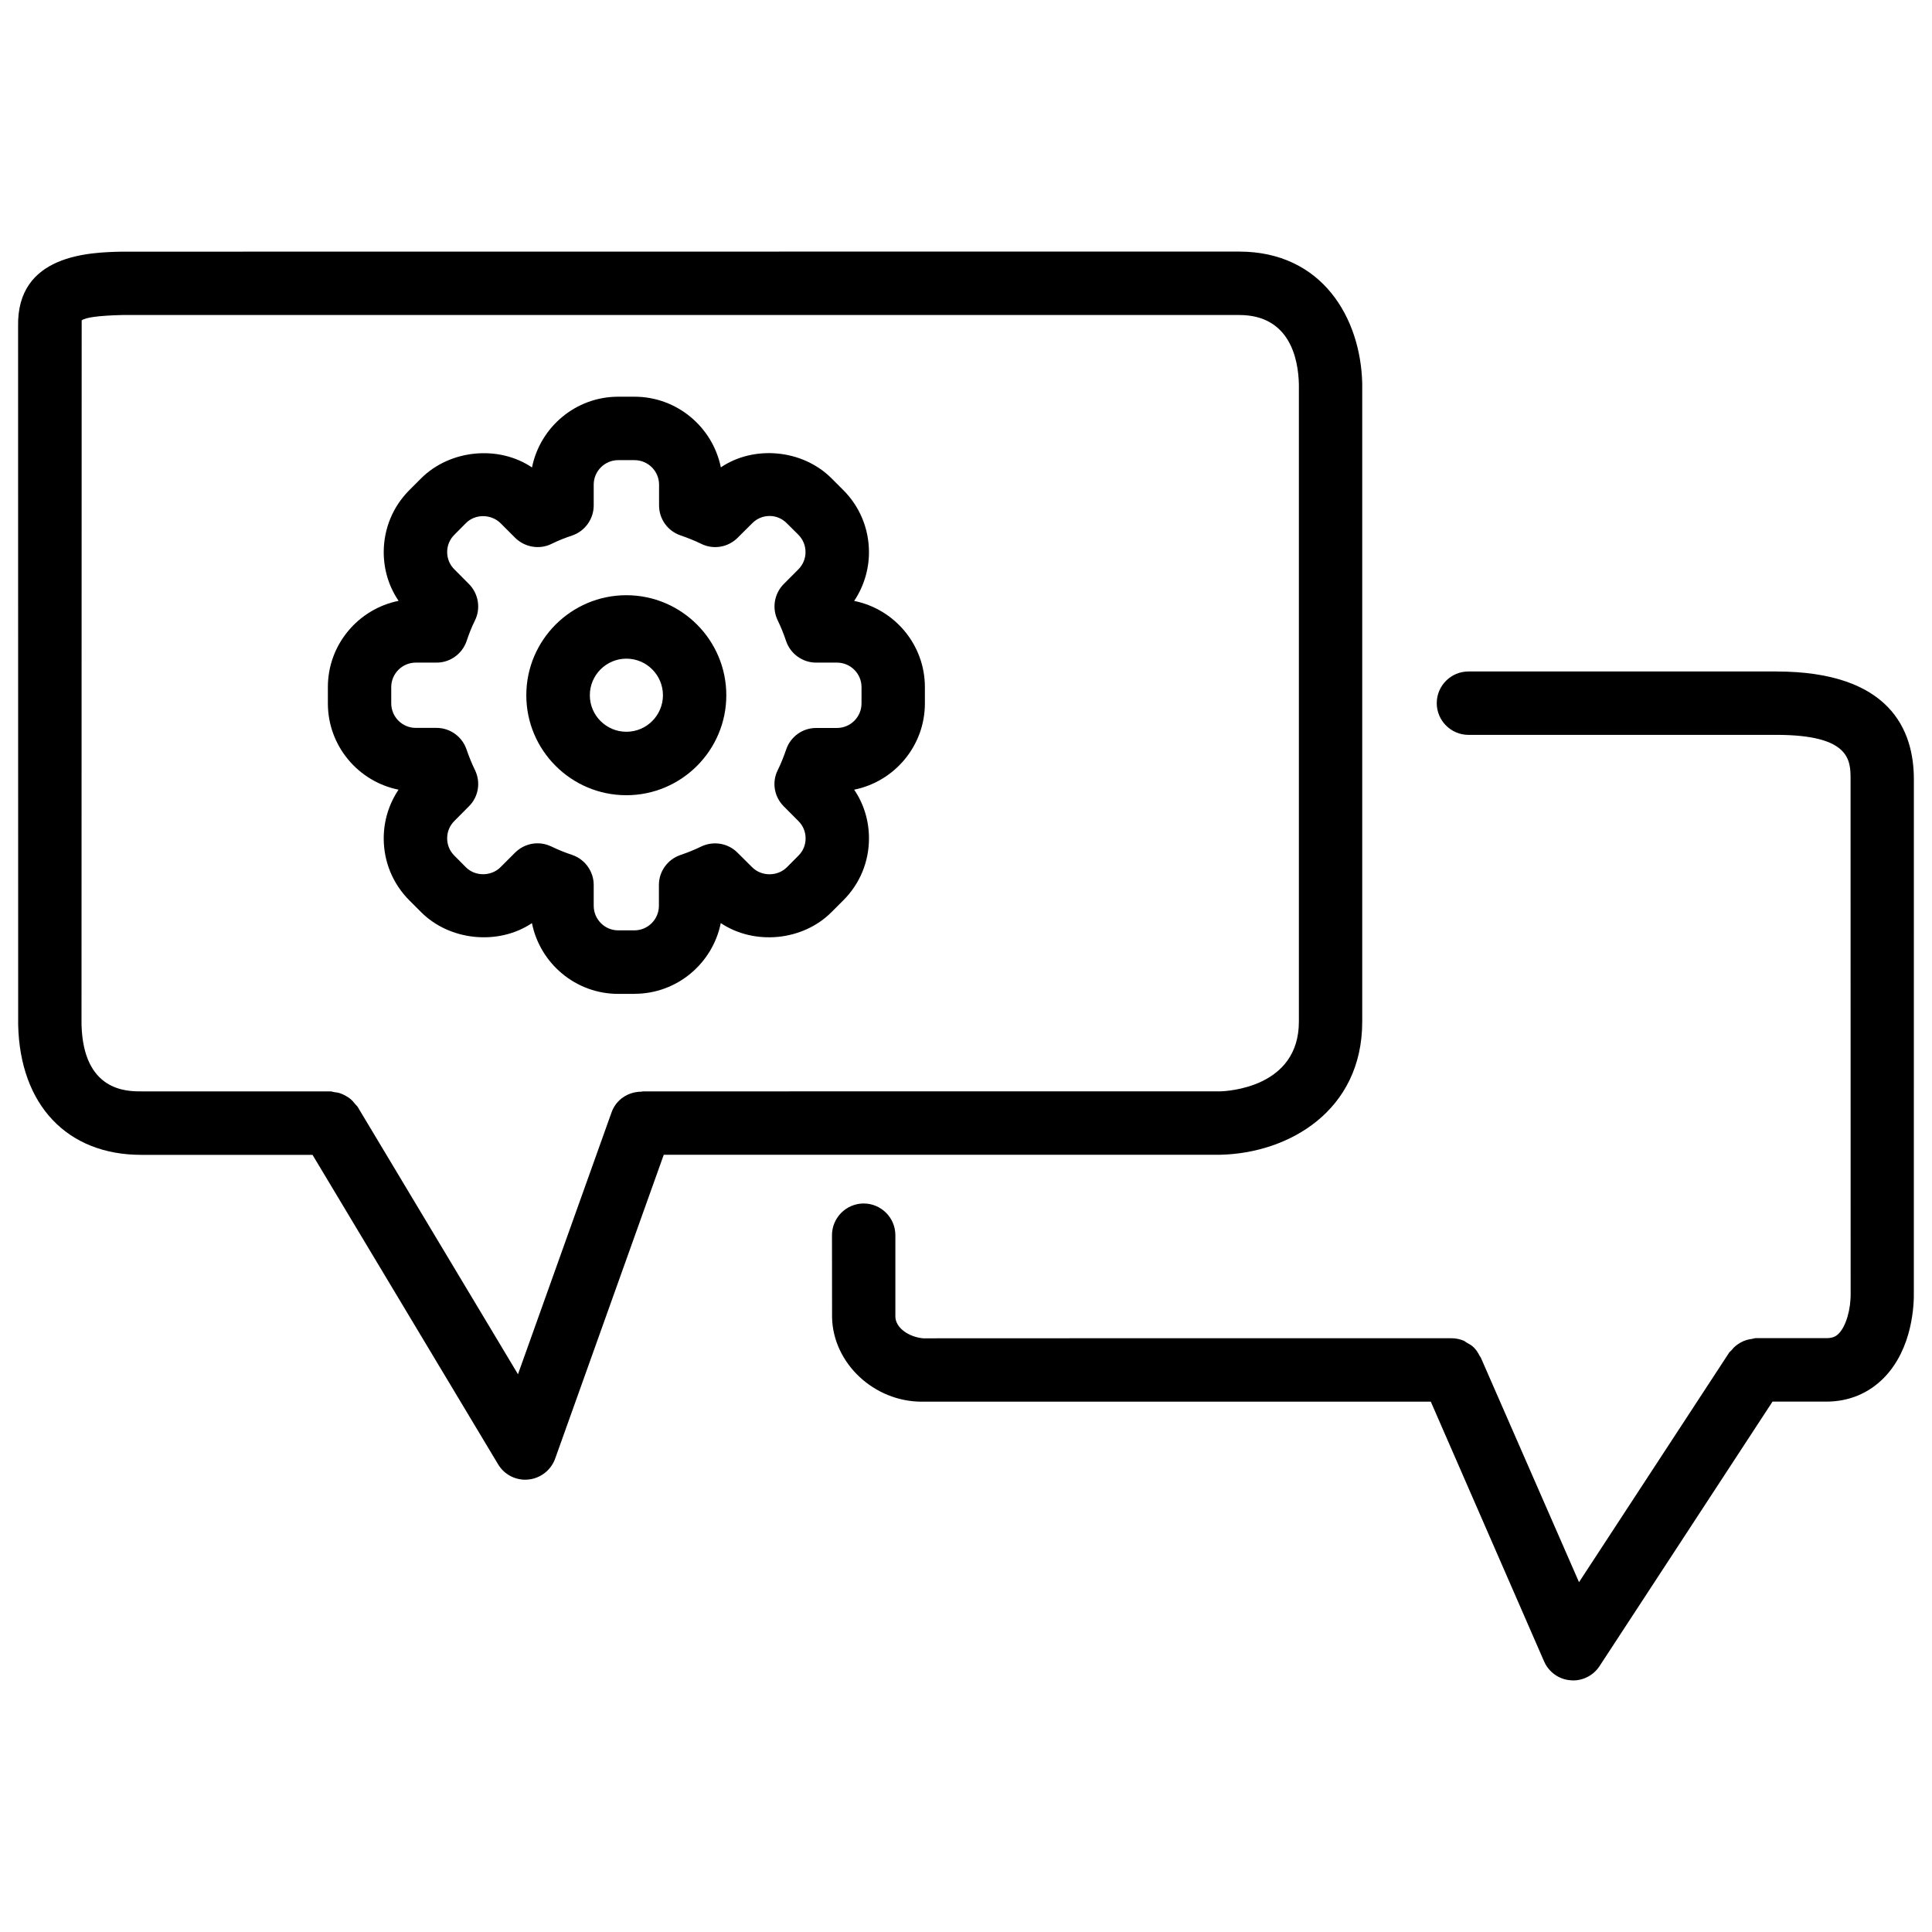 <?xml version="1.0" encoding="UTF-8"?>
<!-- Uploaded to: ICON Repo, www.svgrepo.com, Generator: ICON Repo Mixer Tools -->
<svg width="800px" height="800px" version="1.1" viewBox="144 144 512 512" xmlns="http://www.w3.org/2000/svg">
 <defs>
  <clipPath id="b">
   <path d="m148.09 210h356.91v327h-356.91z"/>
  </clipPath>
  <clipPath id="a">
   <path d="m364 321h287.9v269h-287.9z"/>
  </clipPath>
 </defs>
 <g clip-path="url(#b)">
  <path d="m467.45 450.02c18.074-0.418 37.555-11.629 37.555-35.266v-169.09c-0.398-17.402-10.621-34.992-32.621-34.992h-88.062-0.02l-208.05 0.02c-8.332 0.191-27.875 0.629-27.457 19.859l0.02 185.07c0.484 21.223 12.992 34.426 32.602 34.426h45.406l49.184 82.016c1.512 2.539 4.262 4.074 7.199 4.074 0.273 0 0.547-0.02 0.82-0.043 3.234-0.336 5.984-2.477 7.094-5.543l28.781-80.527zm-186.18 58.168-42.508-70.891c-0.168-0.273-0.441-0.441-0.629-0.691-0.355-0.484-0.734-0.902-1.176-1.301-0.418-0.355-0.84-0.629-1.324-0.883-0.461-0.273-0.922-0.484-1.426-0.672-0.547-0.188-1.113-0.273-1.68-0.336-0.336-0.043-0.609-0.188-0.945-0.188h-50.172c-3.82 0-15.387 0-15.809-17.82l0.043-186.49c0.945-0.801 4.641-1.285 10.793-1.434h295.97c13.414 0 15.66 11.629 15.809 18.367v168.9c0 17.488-18.957 18.43-20.93 18.473l-152.93 0.004c-0.148 0-0.273 0.082-0.418 0.082-3.441 0.02-6.656 2.059-7.871 5.481z"/>
 </g>
 <g clip-path="url(#a)">
  <path d="m614.75 321.95h-81.598c-4.641 0-8.398 3.777-8.398 8.398 0 4.617 3.777 8.398 8.398 8.398h81.598c19.668 0 19.668 6.801 19.668 11.797l0.02 136.03c0.082 4.367-1.195 8.816-3.129 10.812-0.586 0.609-1.449 1.238-3.234 1.238h-18.809c-0.316 0-0.586 0.148-0.902 0.188-0.504 0.062-0.988 0.148-1.469 0.293-0.586 0.168-1.113 0.398-1.637 0.691-0.418 0.23-0.777 0.484-1.156 0.777-0.484 0.379-0.902 0.82-1.281 1.301-0.168 0.211-0.418 0.336-0.566 0.566l-39.801 60.855-26.004-59.469c-0.02-0.043-0.043-0.082-0.062-0.125l-0.02-0.02c-0.062-0.148-0.188-0.23-0.25-0.355-0.418-0.84-0.902-1.617-1.574-2.266-0.547-0.547-1.219-0.902-1.867-1.258-0.273-0.148-0.484-0.379-0.777-0.504-1.07-0.441-2.227-0.672-3.402-0.652h-88.25l-51.641 0.02c-3.758-0.355-7.262-2.75-7.328-5.731v-21.602c0-4.641-3.777-8.398-8.398-8.398-4.617 0-8.398 3.777-8.398 8.398l0.02 21.789c0.273 12.238 11.188 22.336 23.762 22.336h0.523 134.39l30.02 68.832c1.238 2.832 3.926 4.766 6.992 4.996 0.23 0.02 0.461 0.043 0.691 0.043 2.812 0 5.481-1.426 7.031-3.82l45.824-70.07h14.273c5.941 0 11.211-2.184 15.262-6.32 7.641-7.809 7.977-19.523 7.914-22.715l0.008-135.84c0.02-13.059-6.301-28.613-36.445-28.613z"/>
 </g>
 <path d="m312.15 407.37c11.293 0 20.719-8.082 22.859-18.746 8.859 5.941 21.707 4.785 29.367-2.918l3.066-3.066c4.41-4.387 6.844-10.223 6.844-16.457 0-4.68-1.363-9.152-3.926-12.91 10.664-2.141 18.746-11.586 18.746-22.859v-4.324c0-11.273-8.082-20.699-18.746-22.84 2.539-3.801 3.926-8.27 3.926-12.953-0.02-6.215-2.434-12.051-6.824-16.438l-3.066-3.066c-7.684-7.727-20.594-8.879-29.367-2.938-2.16-10.66-11.609-18.723-22.879-18.723h-4.324c-11.273 0-20.699 8.082-22.84 18.746-8.84-5.961-21.707-4.766-29.391 2.894l-3.066 3.066c-4.406 4.387-6.82 10.246-6.84 16.438 0 4.703 1.363 9.172 3.945 12.953-10.664 2.141-18.746 11.566-18.746 22.859v4.324c0 11.273 8.062 20.719 18.727 22.859-2.539 3.801-3.926 8.25-3.926 12.91 0 6.234 2.434 12.07 6.824 16.457l3.066 3.066c7.66 7.684 20.551 8.859 29.391 2.938 2.141 10.664 11.566 18.746 22.84 18.746h4.34zm-10.812-23.324v-5.519c0-3.59-2.289-6.781-5.688-7.957-1.91-0.629-3.715-1.363-5.5-2.227-1.176-0.566-2.434-0.859-3.695-0.859-2.184 0-4.324 0.859-5.941 2.457l-3.883 3.883c-2.434 2.434-6.676 2.519-9.172 0l-3.066-3.086c-1.238-1.238-1.891-2.856-1.891-4.578s0.652-3.336 1.91-4.598l3.883-3.906c2.519-2.516 3.148-6.356 1.574-9.59-0.879-1.781-1.594-3.609-2.246-5.477-1.152-3.379-4.344-5.691-7.934-5.691h-5.519c-3.57 0-6.488-2.918-6.488-6.508v-4.301c0-3.57 2.918-6.488 6.488-6.488h5.519c3.59 0 6.781-2.289 7.957-5.688 0.629-1.91 1.344-3.715 2.227-5.5 1.574-3.211 0.922-7.094-1.594-9.637l-3.867-3.883c-1.238-1.219-1.91-2.856-1.91-4.598 0-1.723 0.672-3.336 1.91-4.578l3.066-3.086c2.457-2.496 6.695-2.434 9.172 0.023l3.883 3.883c2.562 2.519 6.465 3.168 9.637 1.594 1.785-0.883 3.59-1.594 5.5-2.227 3.379-1.172 5.668-4.383 5.668-7.953v-5.519c0-3.57 2.918-6.488 6.488-6.488h4.324c3.59 0 6.508 2.918 6.508 6.488v5.519c0 3.59 2.289 6.781 5.688 7.934 1.891 0.652 3.715 1.363 5.5 2.246 3.191 1.574 7.055 0.945 9.613-1.594l3.926-3.906c1.238-1.238 2.856-1.891 4.578-1.891 1.719 0.004 3.293 0.676 4.531 1.914l3.086 3.066c1.219 1.238 1.891 2.856 1.891 4.578 0 1.742-0.672 3.359-1.91 4.598l-3.863 3.879c-2.519 2.539-3.168 6.422-1.594 9.637 0.859 1.785 1.594 3.59 2.227 5.5 1.172 3.402 4.363 5.688 7.953 5.688h5.519c3.59 0 6.508 2.918 6.508 6.488v4.324c0 3.59-2.918 6.508-6.508 6.508h-5.519c-3.59 0-6.781 2.289-7.934 5.688-0.652 1.891-1.363 3.715-2.246 5.5-1.598 3.191-0.945 7.031 1.594 9.574l3.906 3.926c1.238 1.238 1.891 2.856 1.891 4.578s-0.652 3.336-1.91 4.578l-3.066 3.086c-2.477 2.449-6.699 2.473-9.195-0.027l-3.906-3.883c-2.539-2.539-6.402-3.129-9.613-1.594-1.785 0.883-3.609 1.594-5.5 2.246-3.379 1.156-5.688 4.344-5.688 7.934v5.519c0 3.59-2.918 6.508-6.508 6.508h-4.281c-3.57 0-6.488-2.918-6.488-6.508z"/>
 <path d="m336.48 328.25c0-14.609-11.883-26.512-26.492-26.512s-26.512 11.883-26.512 26.512c0 14.59 11.883 26.492 26.512 26.492 14.609 0 26.492-11.902 26.492-26.492zm-36.168 0c0-5.352 4.344-9.699 9.699-9.699 5.332 0 9.676 4.344 9.676 9.699 0 5.332-4.344 9.676-9.676 9.676-5.356 0.004-9.699-4.344-9.699-9.676z"/>
</svg>